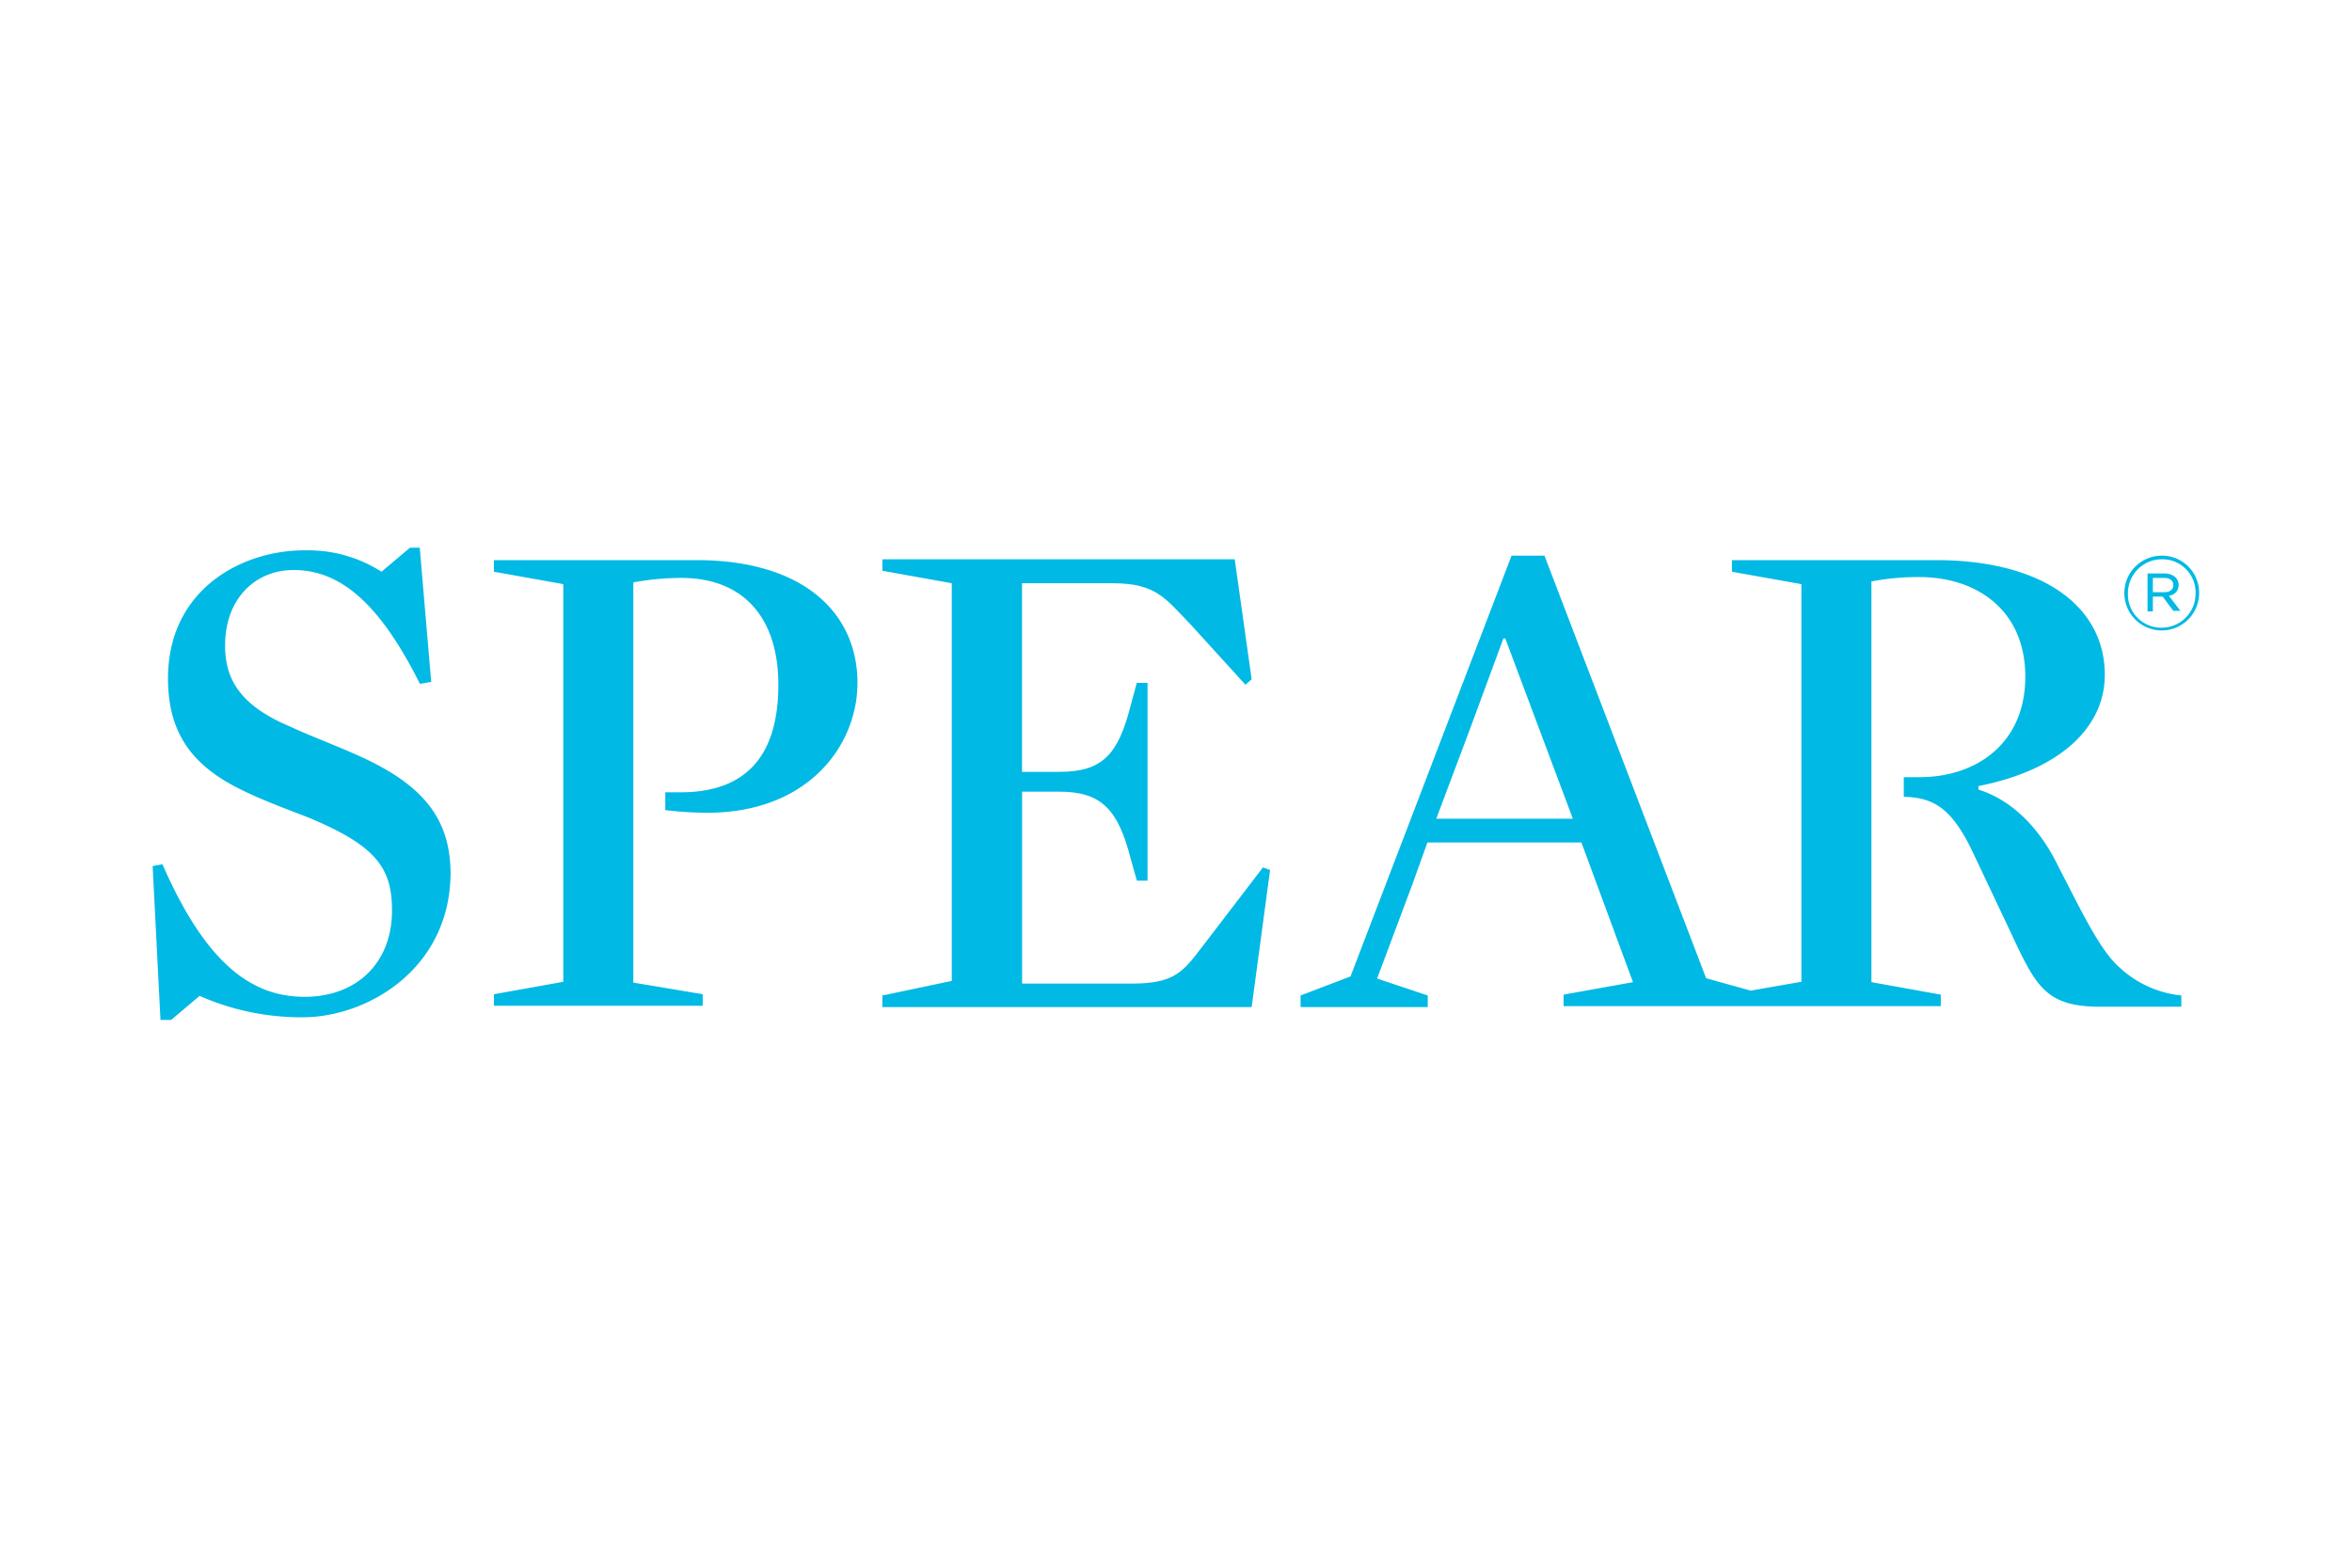 <svg id="Layer_2" data-name="Layer 2" xmlns="http://www.w3.org/2000/svg" viewBox="0 0 300 200"><defs><style>.cls-1{fill:#00b9e4;}</style></defs><path class="cls-1" d="M153.4,120.71c-2.49,3.29-3.63,4.77-9,4.77H130.37V101h4.76c5.34,0,7.49,2.27,9.08,8.52l.8,2.83h1.36V87.12H145l-.8,2.95c-1.59,6.24-3.63,8.4-9.08,8.4h-4.76V74.41h11.57c5.56,0,6.7,1.93,10,5.33l6.92,7.61.8-.68-2.16-15.32H112.55v1.47l8.85,1.59v50.73L112.55,127v1.48h47.1L162,111l-.91-.34Z"/><path class="cls-1" d="M47,97c-3.29-1.59-6.81-2.83-10-4.31-6.47-2.72-8.29-6.13-8.29-10.33,0-6,3.86-9.64,8.74-9.64,6,0,11,4.31,16.11,14.52L55,87,53.54,69.87H52.3l-3.64,3.07a17.33,17.33,0,0,0-9.53-2.73c-8.28-.11-17.7,5-17.7,16.34,0,6.58,2.72,10.9,9.08,14.07,2.72,1.37,5.78,2.5,8.74,3.64C48,107.89,50,110.72,50,116.17c0,6.7-4.54,11-11.13,11-6.35,0-12.36-3.63-18.15-16.91l-1.25.23,1,19.63h1.36l3.63-3.07a32,32,0,0,0,13.17,2.73c8.17,0,18.84-6.13,18.84-18.5C57.4,104.71,54.22,100.51,47,97Z"/><path class="cls-1" d="M262.46,110.38c-1.93-4-5.34-8.17-10.1-9.64v-.46c10.21-2,16.11-7.37,16.11-14.18,0-8.74-7.94-14.64-21.56-14.64h-26v1.48l8.86,1.58v50.73l-6.47,1.13-5.68-1.58L197,70.89h-4.2l-20.54,53.68L165.89,127v1.48h16.22V127l-6.46-2.16,4.42-11.8h0l2-5.56h19.64l6.58,17.82-8.85,1.59v1.47h48.11v-1.47l-8.85-1.59V74.18a31.42,31.42,0,0,1,6.13-.56c7.26,0,13.5,4.19,13.5,12.71s-6.24,12.82-13.5,12.82h-2v2.5c3.63.11,6,1.24,8.73,6.92l4.88,10.32c3.18,6.81,4.43,9.54,11.35,9.54h10.44V127a13.56,13.56,0,0,1-7.94-3.63C267.79,121.16,265.41,116.06,262.46,110.38Zm-79.32-5.78,4.31-11.47,4.31-11.68H192l8.62,23H183.14Z"/><path class="cls-1" d="M88.84,71.46H63v1.48l8.85,1.58v50.73L63,126.84v1.47H89.63v-1.47l-8.85-1.48V74.3a34.08,34.08,0,0,1,6.13-.57c7.94,0,12.37,5.11,12.37,13.62,0,9.3-4.32,13.73-12.49,13.73H84.86v2.27a46.55,46.55,0,0,0,5.34.34c12.93,0,19.17-8.63,19.17-16.57C109.37,78.27,102.57,71.46,88.84,71.46Z"/><path class="cls-1" d="M275.73,70.89a4.77,4.77,0,1,0,4.77,4.77A4.72,4.72,0,0,0,275.73,70.89Zm0,9.19a4.24,4.24,0,0,1-4.31-4.31,4.33,4.33,0,0,1,4.31-4.42,4.24,4.24,0,0,1,4.32,4.31A4.34,4.34,0,0,1,275.73,80.08Z"/><path class="cls-1" d="M277.89,74.64c0-.91-.79-1.48-1.82-1.48h-2.15V78h.68V76.11h1.25l1.36,1.82h.91L276.64,76A1.36,1.36,0,0,0,277.89,74.64Zm-3.29.91V73.73h1.47c.69,0,1.14.34,1.14.91s-.45.91-1.14.91Z"/></svg>